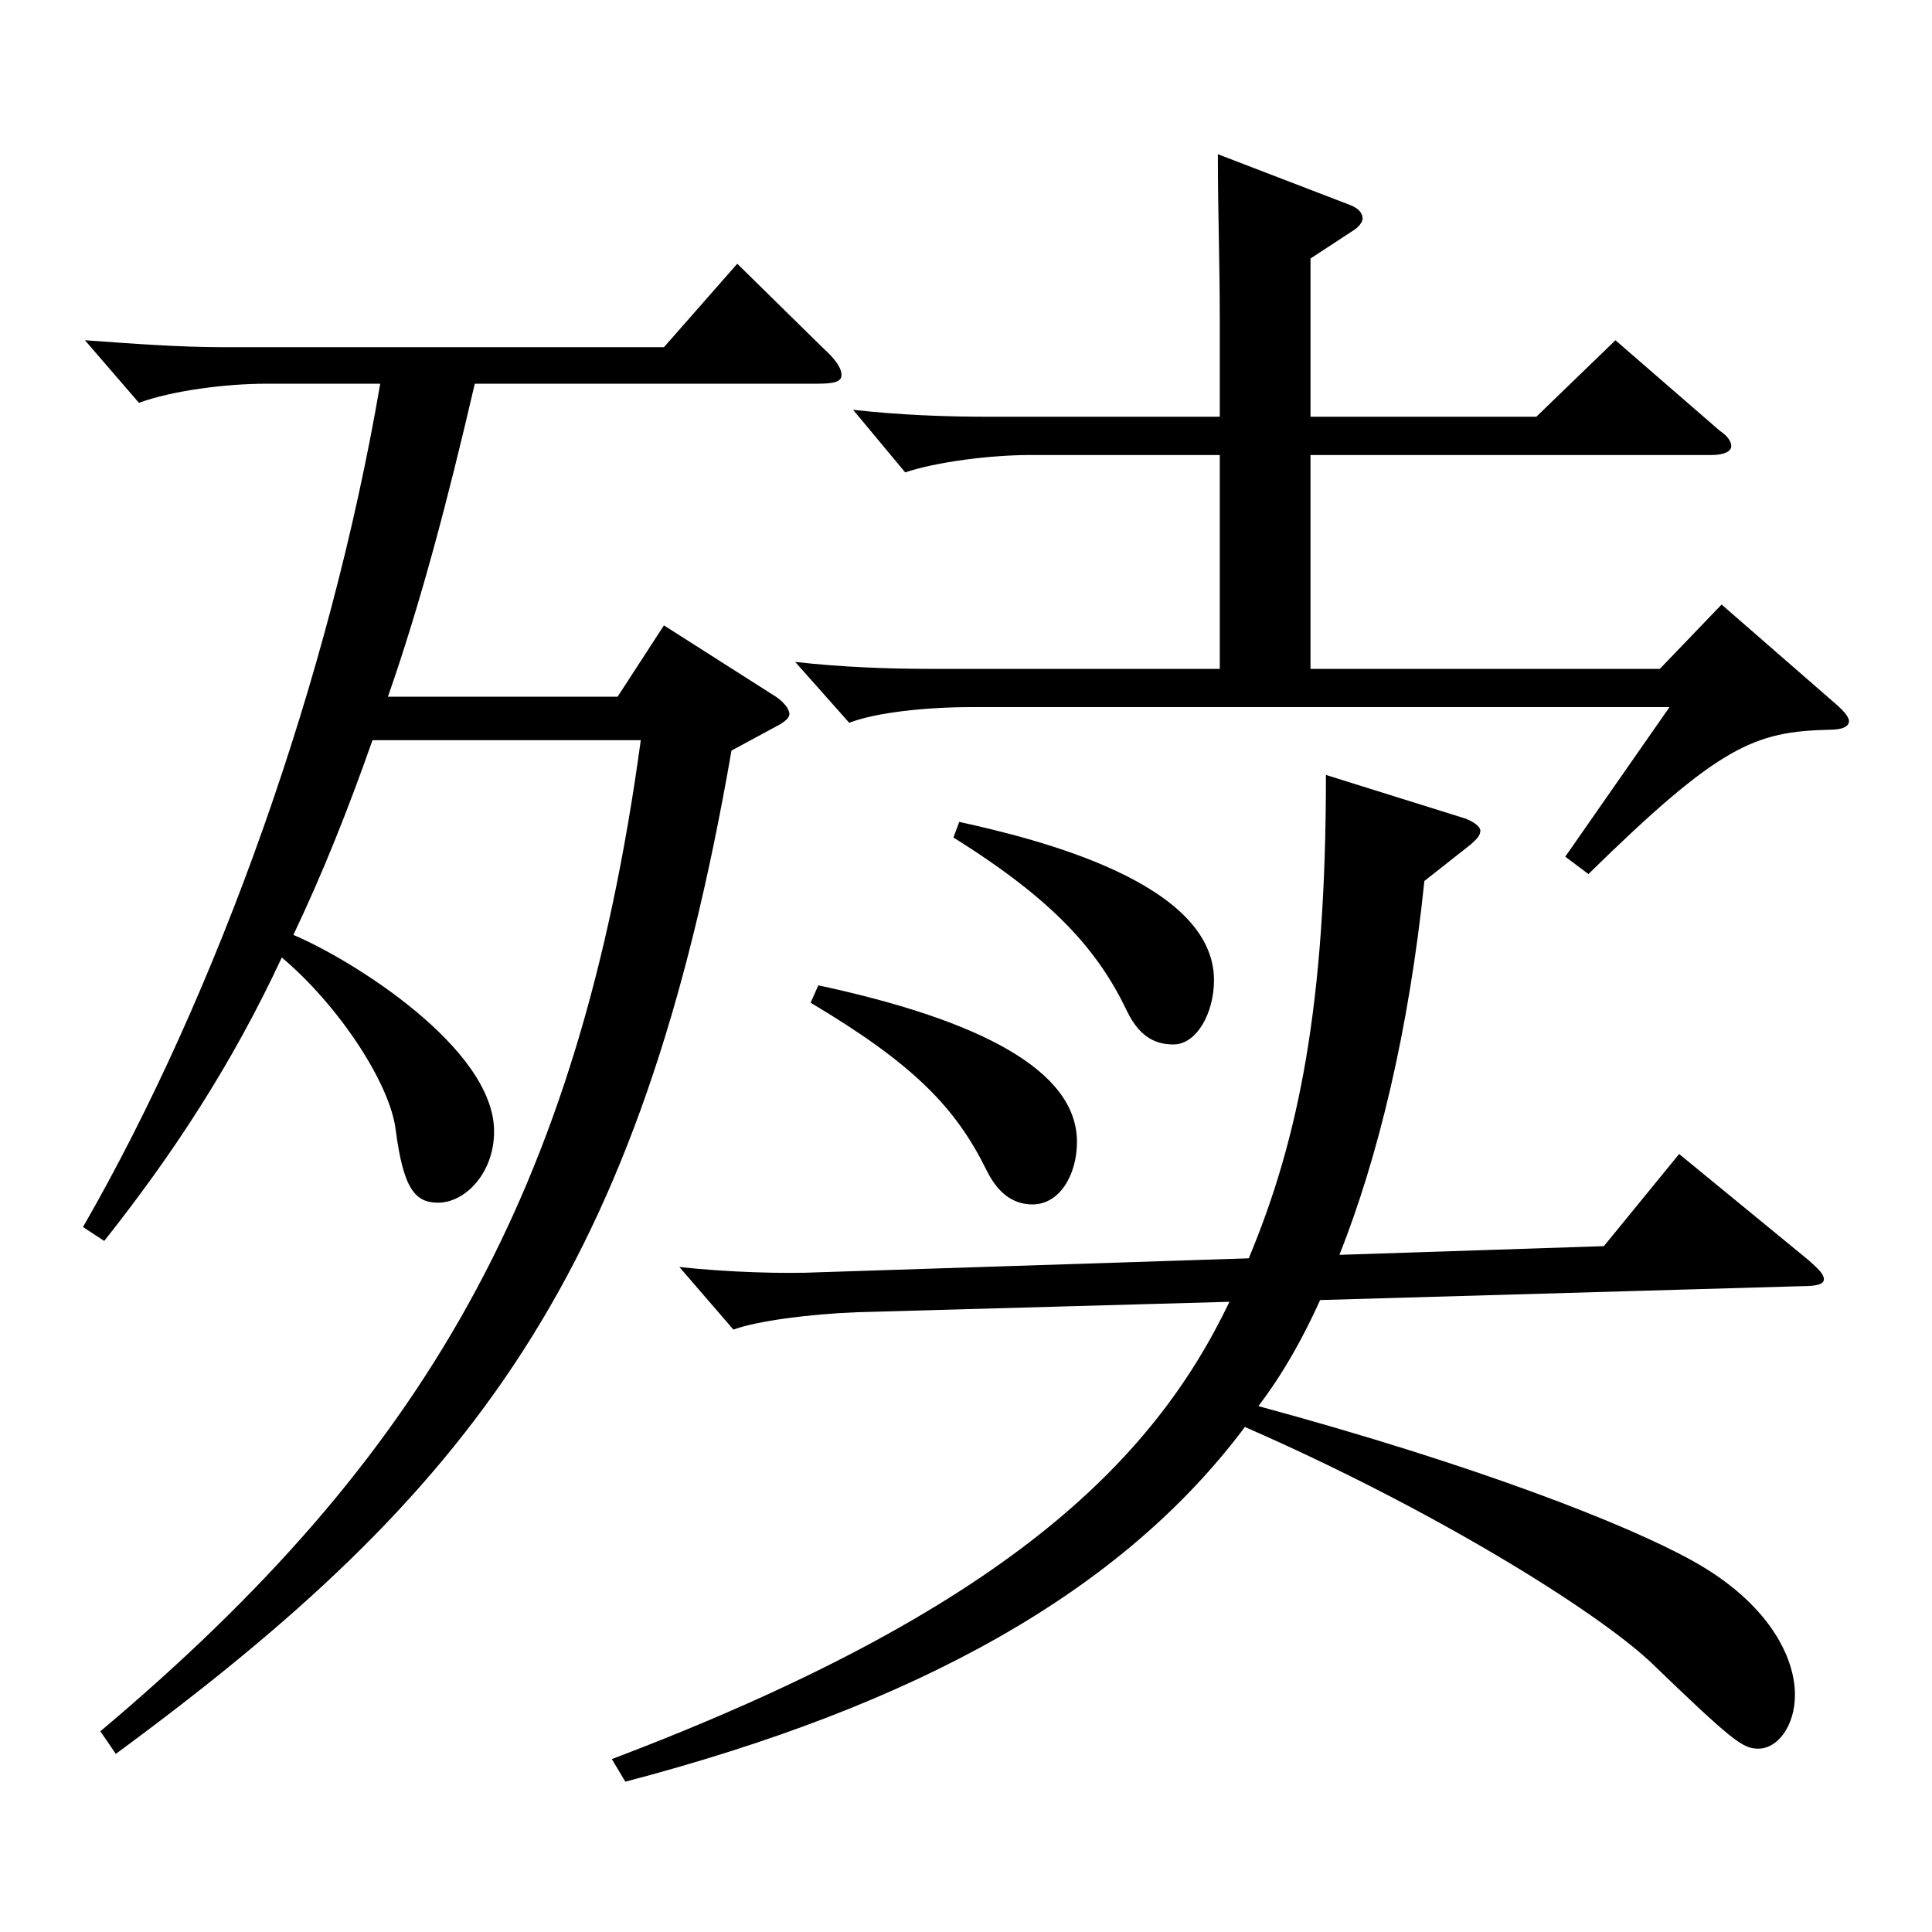 <?xml version="1.0" encoding="utf-8"?>
<!-- Generator: Adobe Illustrator 16.0.0, SVG Export Plug-In . SVG Version: 6.00 Build 0)  -->
<!DOCTYPE svg PUBLIC "-//W3C//DTD SVG 1.1//EN" "http://www.w3.org/Graphics/SVG/1.1/DTD/svg11.dtd">
<svg version="1.1" id="图层_1" xmlns="http://www.w3.org/2000/svg" xmlns:xlink="http://www.w3.org/1999/xlink" x="0px" y="0px"
	 width="1000px" height="1000px" viewBox="0 0 1000 1000" enable-background="new 0 0 1000 1000" xml:space="preserve">
<path d="M42.954,635.105c69.93-121.499,127.871-284.398,153.845-436.497h-58.94c-20.979,0-48.951,3.6-65.934,9.899l-27.972-32.399
	c24.975,1.8,48.95,3.6,71.928,3.6h227.77l37.962-43.199l43.956,43.199c6.993,6.3,9.99,10.8,9.99,14.4c0,3.6-3.996,4.5-12.987,4.5
	H245.749c-13.985,60.299-27.972,113.399-44.954,161.999h118.88l23.976-36.9l57.942,36.9c3.995,2.7,6.992,6.3,6.992,9
	c0,1.8-1.998,3.6-4.994,5.399l-24.976,13.5C331.663,659.405,244.75,771.904,59.937,907.804l-7.991-11.7
	c166.831-140.399,247.75-278.098,279.718-512.996h-138.86c-12.986,36.899-25.974,69.299-40.959,100.799
	c29.97,12.6,103.896,58.5,103.896,101.699c0,21.6-14.984,36.9-28.971,36.9c-11.988,0-17.981-7.2-21.978-37.8
	c-2.997-24.3-29.97-64.8-58.94-89.1c-25.975,55.8-56.943,102.599-91.908,146.699L42.954,635.105z M683.309,672.905
	c-8.991,19.8-18.981,37.8-31.968,54.899c112.886,30.6,190.808,61.199,224.773,80.1c38.96,21.6,52.946,49.5,52.946,69.3
	c0,16.199-8.991,27.899-18.98,27.899c-7.992,0-12.987-3.6-55.944-45c-28.971-27-112.886-79.199-209.788-121.499
	c-63.936,85.5-169.829,143.999-320.677,183.599l-6.993-11.699c201.797-76.5,279.718-152.999,319.678-236.699l-192.806,5.4
	c-23.976,0.9-51.947,4.5-63.936,9l-27.972-32.4c24.975,2.7,53.945,3.601,72.927,2.7l221.776-7.199
	c25.974-62.1,39.96-131.399,39.96-250.199l71.927,22.5c4.995,1.8,7.992,4.5,7.992,6.3c0,2.7-1.998,4.5-4.995,7.2l-23.976,18.9
	c-7.992,77.399-23.976,143.099-43.956,193.498l136.862-4.5l38.961-47.699l66.933,54.899c4.995,4.5,7.992,7.2,7.992,9.9
	c0,2.699-3.996,3.6-10.989,3.6L683.309,672.905z M631.36,235.508h-97.901c-20.979,0-48.95,3.6-64.935,9l-26.973-32.399
	c23.977,2.699,47.952,3.6,69.93,3.6H631.36v-47.7c0-35.1-0.999-56.699-0.999-88.199l67.932,26.101
	c4.995,1.8,6.993,4.499,6.993,7.199c0,1.8-1.998,4.5-4.995,6.3l-21.978,14.4v81.899h116.882l40.959-39.6l53.945,46.8
	c3.996,2.699,5.994,5.399,5.994,8.1s-3.996,4.5-9.99,4.5h-207.79v110.699h180.817l31.968-33.3l59.939,52.2
	c3.996,3.6,5.994,6.3,5.994,8.1c0,2.7-2.997,4.5-9.99,4.5c-38.96,0.9-56.942,8.1-124.874,74.699l-11.987-9l53.945-77.399H502.49
	c-22.977,0-48.95,2.7-62.937,8.101l-27.972-31.5c23.977,2.7,47.952,3.6,70.929,3.6h148.85V235.508z M423.57,510.006
	c83.915,18,133.865,44.1,133.865,81c0,17.1-8.991,32.399-22.978,32.399c-7.991,0-16.982-3.6-23.976-18
	c-15.983-32.399-37.962-54.899-90.908-86.399L423.57,510.006z M496.497,425.406c40.958,9,131.866,31.5,131.866,81.9
	c0,17.1-8.99,33.299-20.979,33.299c-7.992,0-16.982-2.699-23.976-17.1c-14.985-31.5-37.962-57.6-89.909-89.999L496.497,425.406z"/>
</svg>
